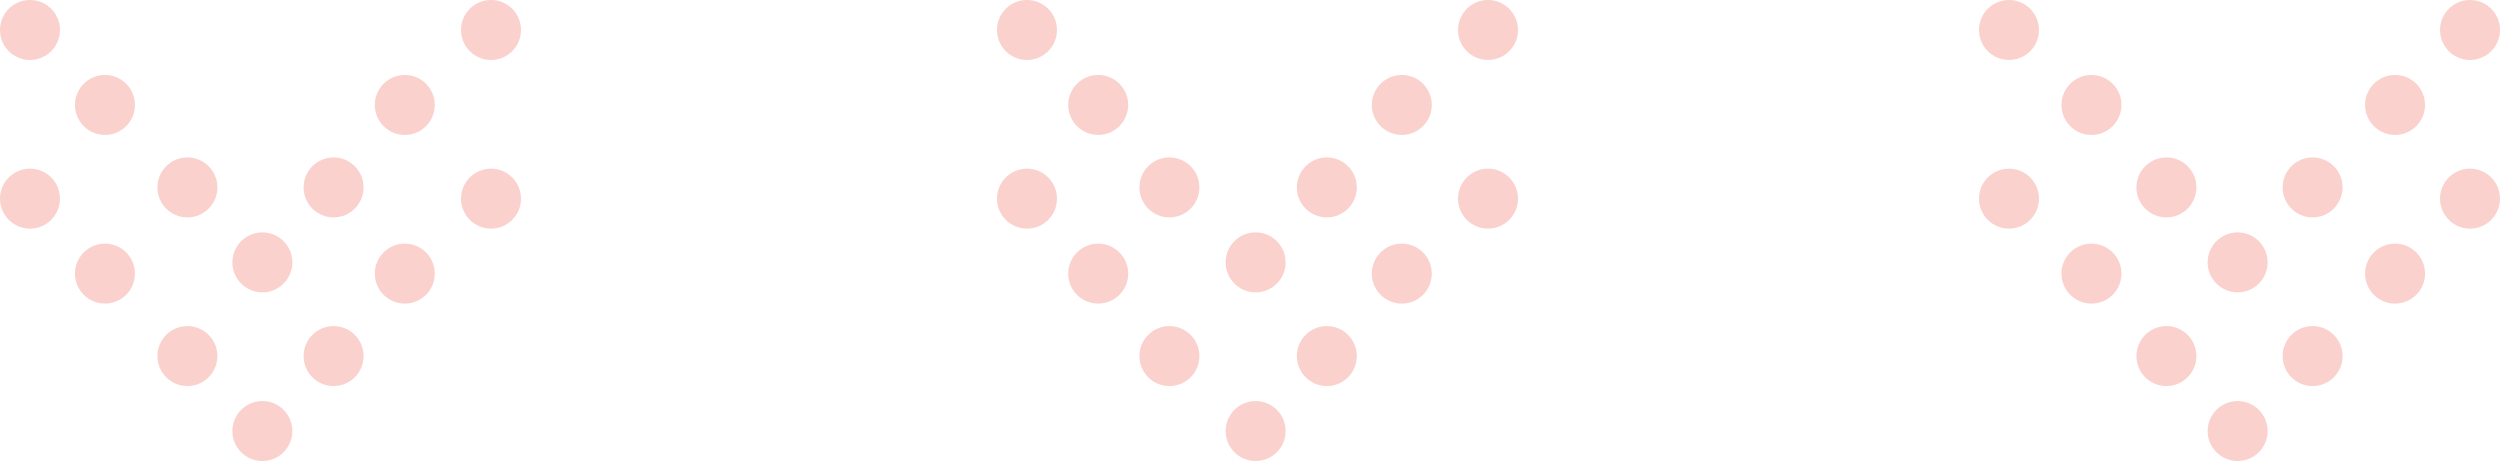 <?xml version="1.0" encoding="UTF-8"?>
<svg width="667px" height="123px" viewBox="0 0 667 123" version="1.1" xmlns="http://www.w3.org/2000/svg" xmlns:xlink="http://www.w3.org/1999/xlink">
    <title>Arrows Down</title>
    <g id="Page-1" stroke="none" stroke-width="1" fill="none" fill-rule="evenodd" opacity="0.3">
        <g id="Sales-funnels-original-(PNGs)" transform="translate(-668, -3547)" fill="#ED6654" fill-rule="nonzero">
            <g id="Arrows-Down" transform="translate(668, 3547)">
                <circle id="Oval" cx="8" cy="8" r="8"></circle>
                <circle id="Oval" cx="28" cy="28" r="8"></circle>
                <circle id="Oval" cx="50" cy="50" r="8"></circle>
                <circle id="Oval" cx="70" cy="70" r="8"></circle>
                <circle id="Oval" cx="89" cy="50" r="8"></circle>
                <circle id="Oval" cx="108" cy="28" r="8"></circle>
                <circle id="Oval" cx="131" cy="8" r="8"></circle>
                <circle id="Oval" cx="131" cy="53" r="8"></circle>
                <circle id="Oval" cx="8" cy="53" r="8"></circle>
                <circle id="Oval" cx="28" cy="73" r="8"></circle>
                <circle id="Oval" cx="50" cy="95" r="8"></circle>
                <circle id="Oval" cx="70" cy="115" r="8"></circle>
                <circle id="Oval" cx="89" cy="95" r="8"></circle>
                <circle id="Oval" cx="108" cy="73" r="8"></circle>
                <circle id="Oval" cx="274" cy="8" r="8"></circle>
                <circle id="Oval" cx="293" cy="28" r="8"></circle>
                <circle id="Oval" cx="312" cy="50" r="8"></circle>
                <circle id="Oval" cx="335" cy="70" r="8"></circle>
                <circle id="Oval" cx="354" cy="50" r="8"></circle>
                <circle id="Oval" cx="374" cy="28" r="8"></circle>
                <circle id="Oval" cx="397" cy="8" r="8"></circle>
                <circle id="Oval" cx="397" cy="53" r="8"></circle>
                <circle id="Oval" cx="274" cy="53" r="8"></circle>
                <circle id="Oval" cx="293" cy="73" r="8"></circle>
                <circle id="Oval" cx="312" cy="95" r="8"></circle>
                <circle id="Oval" cx="335" cy="115" r="8"></circle>
                <circle id="Oval" cx="354" cy="95" r="8"></circle>
                <circle id="Oval" cx="374" cy="73" r="8"></circle>
                <circle id="Oval" cx="536" cy="8" r="8"></circle>
                <circle id="Oval" cx="558" cy="28" r="8"></circle>
                <circle id="Oval" cx="578" cy="50" r="8"></circle>
                <circle id="Oval" cx="597" cy="70" r="8"></circle>
                <circle id="Oval" cx="617" cy="50" r="8"></circle>
                <circle id="Oval" cx="639" cy="28" r="8"></circle>
                <circle id="Oval" cx="659" cy="8" r="8"></circle>
                <circle id="Oval" cx="659" cy="53" r="8"></circle>
                <circle id="Oval" cx="536" cy="53" r="8"></circle>
                <circle id="Oval" cx="558" cy="73" r="8"></circle>
                <circle id="Oval" cx="578" cy="95" r="8"></circle>
                <circle id="Oval" cx="597" cy="115" r="8"></circle>
                <circle id="Oval" cx="617" cy="95" r="8"></circle>
                <circle id="Oval" cx="639" cy="73" r="8"></circle>
            </g>
        </g>
    </g>
</svg>